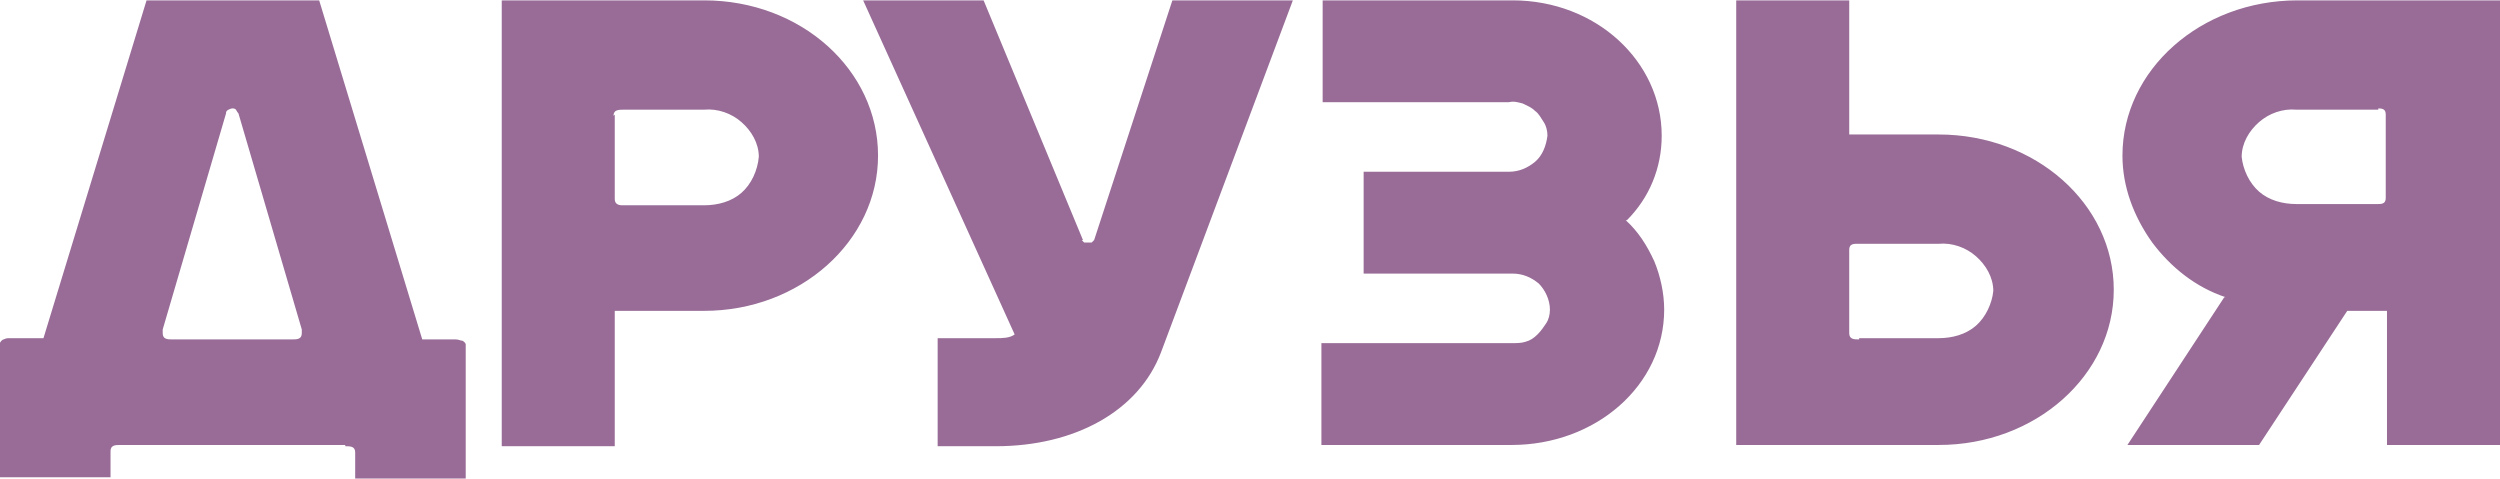 <?xml version="1.0" encoding="UTF-8"?> <svg xmlns="http://www.w3.org/2000/svg" id="Layer_1" width="71mm" height="13.6mm" version="1.2" viewBox="0 0 201.3 38.5"><path d="M27.8,35.9c.4,0,.8,0,.8.5v2.1h8.9v-10.8c0-.1-.2-.3-.3-.3-.1,0-.3-.1-.5-.1h-2.7L25.7,0h-13.9L3.5,27.2H.8c-.2,0-.3,0-.5.1-.1,0-.3.2-.3.3v10.8h8.9v-2.1c0-.5.4-.5.8-.5h18.1ZM18.7,8.7c.1,0,.2,0,.3.1,0,0,.1.2.2.3l5.1,17.4c0,0,0,.2,0,.3,0,.5-.4.5-.8.5h-9.6c-.4,0-.8,0-.8-.5,0,0,0-.2,0-.3l5.1-17.4c0-.1,0-.2.2-.3,0,0,.2-.1.3-.1ZM130.9,17.7c1,.9,1.7,2,2.3,3.3.5,1.2.8,2.6.8,3.9,0,6.1-5.5,10.9-12.3,10.9h-15.3v-8.2h15.3c.4,0,.8,0,1.1-.1.4-.1.7-.3,1-.6.3-.3.5-.6.7-.9.2-.3.3-.7.3-1.1,0-.8-.4-1.6-.9-2.1-.6-.5-1.3-.8-2.1-.8h-12v-8.2h11.7c.8,0,1.5-.3,2.1-.8.6-.5.9-1.3,1-2.1,0-.4-.1-.8-.3-1.1-.2-.3-.4-.7-.7-.9-.3-.3-.6-.4-1-.6-.4-.1-.7-.2-1.1-.1h-15V0h15.3c6.7,0,12,4.9,12,10.9,0,2.6-1,5-2.8,6.8ZM49.5,35.9h-9.1V0h16.3c7.8,0,14,5.6,14,12.5s-6.3,12.5-14,12.5h-7.2v10.8ZM49.5,9.2v6.8c0,.4.3.5.6.5h6.6c1.1,0,2.2-.3,3-1,.8-.7,1.3-1.8,1.4-2.9,0-1.1-.6-2.1-1.4-2.8-.8-.7-1.9-1.1-3-1h-6.4c-.5,0-.9,0-.9.5h0ZM87.1,19.3c0,0,.1.1.2.2,0,0,.2,0,.3,0,0,0,.2,0,.3,0,0,0,.1-.1.2-.2L94.4,0h9.7l-10.6,28.3c-1.8,4.8-7,7.6-13.3,7.6h-4.7v-8.7h4.7c.5,0,1.1,0,1.5-.3L69.5,0h9.7l8,19.3ZM148.9,10.8h7.2c7.8,0,14.1,5.6,14.1,12.5s-6.3,12.5-14.1,12.5h-16.3V0h9.1v10.8ZM149.7,27.2h6.4c1.1,0,2.2-.3,3-1,.8-.7,1.3-1.8,1.4-2.8,0-1.1-.6-2.1-1.4-2.8s-1.9-1.1-3-1h-6.6c-.4,0-.6.1-.6.5v6.7c0,.5.4.5.8.5h0ZM179.1,23.9l-7.8,11.9h10.6l7.1-10.8h3.2v10.8h9.1V0h-16.3c-7.8,0-14.1,5.6-14.1,12.5,0,2.5.9,4.9,2.4,7,1.5,2,3.5,3.6,5.9,4.4h0ZM191.5,8.7c.4,0,.6.1.6.5v6.7c0,.4-.2.5-.6.5h-6.6c-1.1,0-2.2-.3-3-1s-1.3-1.8-1.4-2.8c0-1.1.6-2.1,1.4-2.8.8-.7,1.9-1.1,3-1h6.6Z" fill="#986c97"></path></svg> 